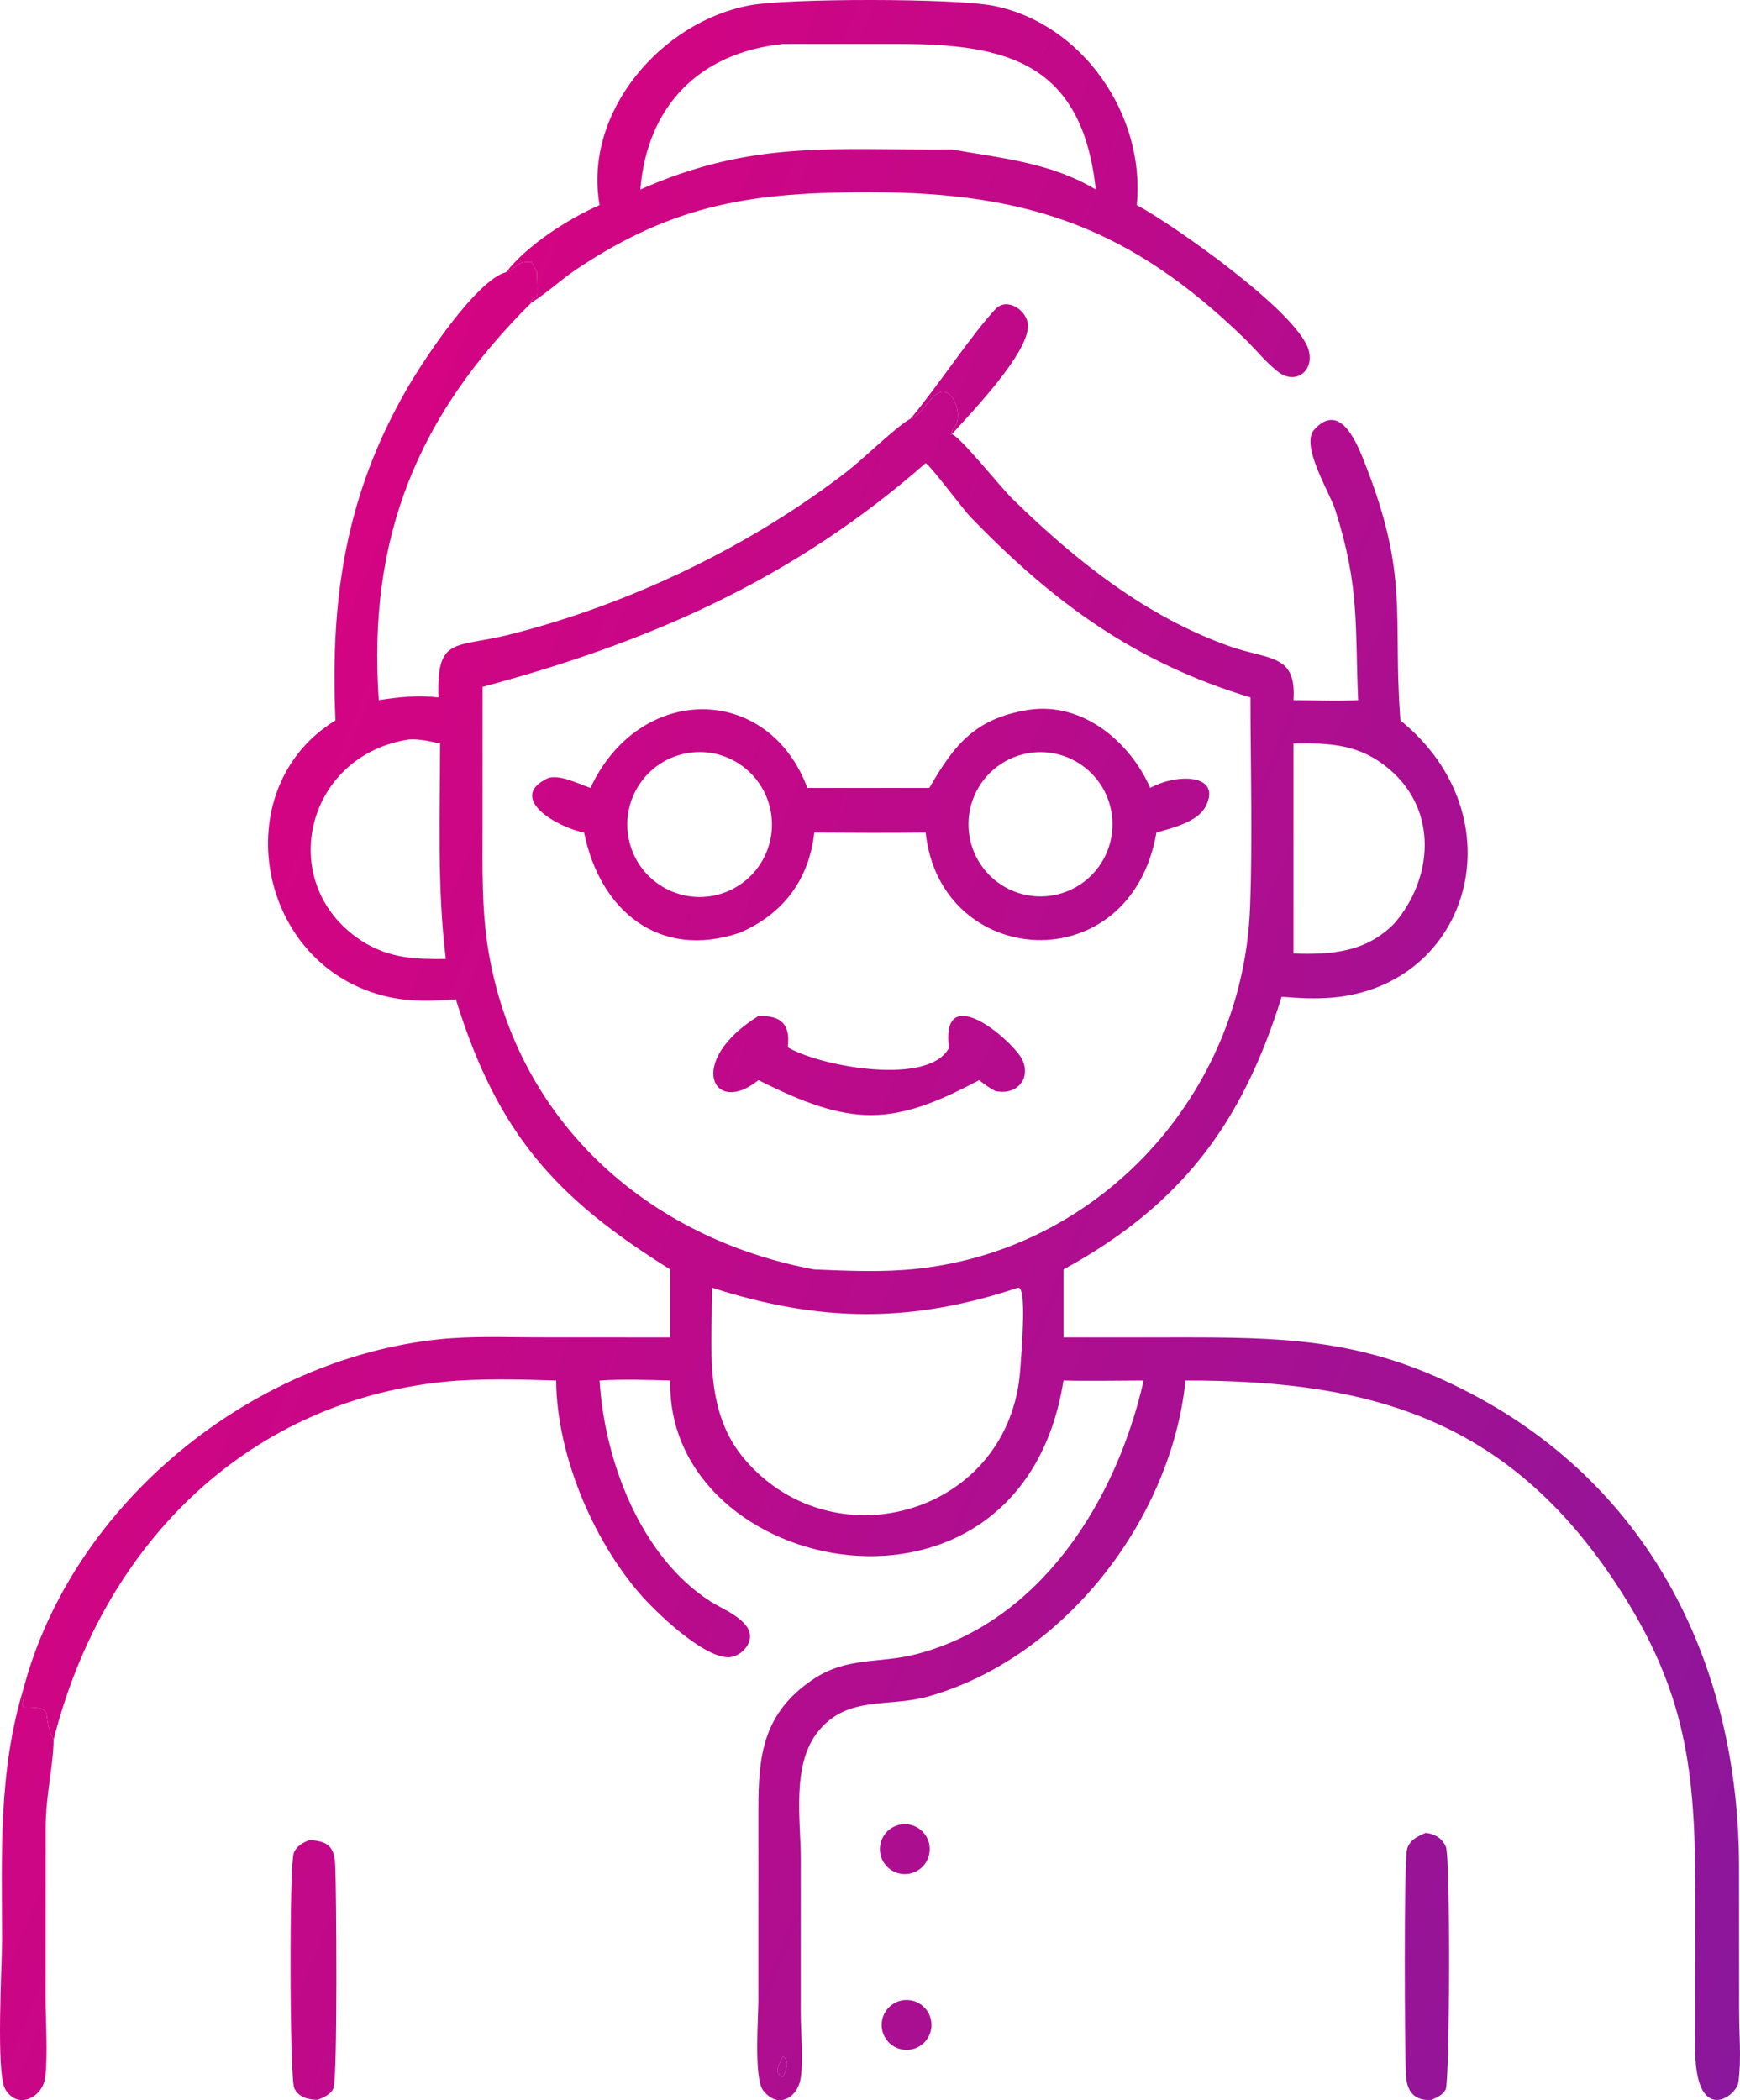 <svg width="116" height="140" viewBox="0 0 116 140" fill="none" xmlns="http://www.w3.org/2000/svg">
<path d="M33.746 18.14C35.184 16.318 37.843 14.604 39.973 13.671C38.873 7.457 44.123 1.401 50.057 0.342C52.642 -0.12 63.633 -0.12 66.19 0.377C72.157 1.537 76.379 7.675 75.784 13.671C78.097 14.897 86.495 20.768 87.237 23.322C87.647 24.73 86.371 25.678 85.223 24.798C84.403 24.17 83.725 23.302 82.981 22.58C75.407 15.231 68.606 12.808 57.959 12.813C50.354 12.817 45.054 13.516 38.422 17.956C37.403 18.638 36.459 19.537 35.431 20.172L35.324 20.139C35.468 19.941 35.593 19.869 35.801 19.751C35.859 19.215 35.795 18.678 35.801 18.14C35.685 17.911 35.557 17.69 35.431 17.466C34.275 17.435 34.572 17.847 33.746 18.14ZM52.201 2.931C46.599 3.513 43.145 7.08 42.689 12.632C50.248 9.292 55.475 10.033 63.469 9.963C66.856 10.568 70.016 10.831 73.051 12.632C72.137 4.231 67.207 2.916 59.861 2.93L52.201 2.931Z" fill="url(#paint0_linear_26_1554)"/>
<path d="M22.363 48.022C22.007 39.88 23.041 32.962 27.182 25.826C28.356 23.805 31.799 18.656 33.746 18.14C34.572 17.847 34.275 17.435 35.431 17.466C35.557 17.69 35.685 17.911 35.801 18.14C35.795 18.678 35.859 19.215 35.801 19.751C35.593 19.869 35.468 19.941 35.324 20.139L35.431 20.172C27.919 27.621 24.487 35.735 25.252 46.67C26.605 46.465 27.86 46.324 29.227 46.491C29.1 42.393 30.327 43.212 33.931 42.31C41.912 40.314 49.983 36.445 56.483 31.418C57.585 30.566 59.74 28.441 60.716 27.897C61.55 27.735 62.25 25.65 63.199 26.22C63.787 26.572 64.113 27.924 63.62 28.478C63.443 28.677 63.338 29.17 63.469 28.933C64.205 29.317 66.627 32.404 67.522 33.278C71.692 37.353 76.365 41.081 81.912 43.06C84.598 44.019 86.442 43.553 86.232 46.67C87.667 46.673 89.11 46.754 90.543 46.67C90.324 41.721 90.662 39.131 89.012 33.971C88.649 32.836 86.668 29.677 87.62 28.635C89.413 26.673 90.533 29.712 91.054 31.045C93.944 38.444 92.851 41.092 93.347 47.829L93.36 48.022C101.26 54.44 98.079 65.707 88.806 66.504C87.705 66.599 86.544 66.541 85.444 66.444C82.844 74.795 78.845 80.282 70.899 84.624V89.153L79.436 89.151C86.622 89.152 91.553 89.481 98.069 92.897C110.198 99.258 115.93 111.217 115.936 124.46L115.942 134.115C115.942 135.62 116.103 137.343 115.888 138.827C115.75 139.772 112.99 141.752 113.012 136.468L113.029 126.762C113.023 118.727 112.649 113.35 108.209 106.308C100.879 94.683 91.61 92.006 79.034 92.028C78.08 101.29 70.976 110.511 61.882 113.091C59.258 113.836 56.493 112.993 54.541 115.424C52.755 117.65 53.382 121.284 53.386 123.932L53.383 134.144C53.382 135.469 53.559 137.21 53.387 138.485C53.204 139.836 51.866 140.638 50.876 139.348C50.248 138.531 50.558 134.451 50.558 133.403L50.559 120.632C50.56 117.05 50.849 114.241 54.147 111.987C56.452 110.411 58.584 110.919 61.083 110.271C69.395 108.115 74.442 99.99 76.241 92.028C74.464 92.03 72.675 92.071 70.899 92.028C68.064 109.94 44.383 105.159 44.685 92.028C43.119 91.985 41.536 91.93 39.973 92.028C40.296 97.351 42.689 103.772 47.385 106.766C48.167 107.264 49.936 107.949 50.001 109.023C50.047 109.776 49.229 110.504 48.506 110.478C46.799 110.416 43.718 107.476 42.631 106.212C39.474 102.541 37.122 96.938 37.075 92.028C34.804 91.954 31.822 91.88 29.576 92.115C16.193 93.511 6.781 103.259 3.576 115.966C2.637 114.22 3.892 113.808 1.565 113.816L1.486 113.657C1.574 113.281 1.674 112.978 1.557 112.598C4.828 100.238 16.707 90.593 29.277 89.278C31.404 89.056 33.572 89.143 35.709 89.148L44.685 89.153V84.624C37.106 79.894 33.18 75.624 30.39 66.622C28.9 66.726 27.424 66.789 25.953 66.471C17.099 64.549 14.944 52.565 22.363 48.022ZM61.711 30.873C52.911 38.587 43.389 42.783 32.173 45.787L32.171 54.965C32.171 57.773 32.096 60.604 32.56 63.384C34.458 74.767 43.198 82.565 54.286 84.624C56.587 84.715 58.867 84.826 61.164 84.575C73.472 83.23 82.86 72.85 83.336 60.511C83.516 55.86 83.366 51.149 83.364 46.491C75.703 44.176 70.262 40.199 64.74 34.507C64.197 33.948 62.079 31.087 61.711 30.873ZM27.264 49.293C20.248 50.359 18.272 59.117 24.28 62.828C26.082 63.889 27.669 63.948 29.721 63.927C29.137 59.177 29.334 54.342 29.338 49.564C28.659 49.417 27.963 49.246 27.264 49.293ZM86.232 49.564V63.564C88.808 63.646 91.062 63.48 92.96 61.554C95.556 58.531 95.854 54.043 92.655 51.305C90.67 49.607 88.724 49.519 86.232 49.564ZM67.871 85.84C60.79 88.204 54.708 88.172 47.471 85.84C47.478 89.813 46.877 94.119 49.709 97.355C55.697 104.261 67.381 100.886 68.021 91.239C68.096 90.104 68.478 85.757 67.871 85.84ZM52.201 137.078C51.965 137.561 51.522 138.201 52.201 138.463C52.382 137.979 52.715 137.44 52.201 137.078Z" fill="url(#paint1_linear_26_1554)"/>
<path d="M60.716 27.897C62.446 25.845 64.881 22.155 66.38 20.59C67.149 19.788 68.501 20.704 68.53 21.688C68.585 23.541 64.766 27.486 63.469 28.933C63.338 29.17 63.443 28.677 63.62 28.478C64.113 27.924 63.787 26.572 63.199 26.22C62.25 25.65 61.55 27.735 60.716 27.897Z" fill="url(#paint2_linear_26_1554)"/>
<path d="M61.954 52.525C63.627 49.633 65.006 47.871 68.619 47.311C72.173 46.796 75.322 49.43 76.682 52.525C78.479 51.528 81.489 51.6 80.377 53.756C79.835 54.808 78.139 55.195 77.096 55.502C75.364 65.478 62.687 64.626 61.711 55.502C59.237 55.53 56.76 55.519 54.286 55.502C53.948 58.599 52.236 60.926 49.32 62.178C43.937 63.996 39.994 60.696 38.941 55.502C37.152 55.154 33.815 53.221 36.453 51.907C37.196 51.536 38.622 52.279 39.364 52.525C42.623 45.525 51.212 45.537 53.826 52.525H61.954ZM45.699 50.226C43.086 50.748 41.391 53.295 41.915 55.914C42.439 58.532 44.984 60.227 47.596 59.699C50.204 59.172 51.893 56.627 51.369 54.013C50.846 51.4 48.309 49.705 45.699 50.226ZM68.519 50.213C66.812 50.519 65.403 51.724 64.832 53.364C64.261 55.005 64.617 56.827 65.764 58.13C66.912 59.433 68.671 60.015 70.367 59.652C72.93 59.104 74.581 56.598 74.076 54.022C73.572 51.446 71.099 49.751 68.519 50.213Z" fill="url(#paint3_linear_26_1554)"/>
<path d="M50.563 72.003C47.548 74.465 45.668 70.767 50.563 67.727C52.086 67.684 52.712 68.293 52.515 69.814L52.665 69.897C54.968 71.138 61.911 72.376 63.264 69.859C62.744 65.733 66.558 68.559 67.88 70.22C68.964 71.581 67.967 73.093 66.35 72.728C65.95 72.519 65.628 72.286 65.279 72.003C59.515 75.075 56.794 75.147 50.563 72.003Z" fill="url(#paint4_linear_26_1554)"/>
<path d="M1.557 112.598C1.674 112.978 1.574 113.281 1.486 113.657L1.565 113.816C3.892 113.808 2.637 114.22 3.576 115.966C3.556 117.692 3.062 119.64 3.045 121.716L3.04 133.151C3.043 134.869 3.189 136.697 3.028 138.402C2.897 139.794 1.2 140.705 0.351 139.271C-0.284 138.198 0.137 130.994 0.136 129.357C0.132 123.606 -0.127 118.178 1.557 112.598Z" fill="url(#paint5_linear_26_1554)"/>
<path d="M60.797 124.861C59.911 125.126 58.981 124.616 58.725 123.726C58.469 122.837 58.987 121.909 59.877 121.662C60.755 121.417 61.666 121.928 61.918 122.805C62.17 123.682 61.67 124.599 60.797 124.861Z" fill="url(#paint6_linear_26_1554)"/>
<path d="M95.436 139.983C94.244 140.064 93.788 139.379 93.728 138.316C93.647 136.904 93.576 123.97 93.813 123.232C94.006 122.633 94.505 122.425 95.034 122.182C95.636 122.246 96.134 122.526 96.391 123.104C96.703 123.81 96.651 138.764 96.376 139.291C96.18 139.666 95.8 139.814 95.436 139.983Z" fill="url(#paint7_linear_26_1554)"/>
<path d="M21.177 139.983C20.558 139.967 19.907 139.822 19.618 139.199C19.309 138.535 19.27 124.214 19.596 123.488C19.795 123.044 20.201 122.819 20.637 122.663C21.91 122.727 22.295 123.152 22.35 124.35C22.43 126.057 22.514 138.432 22.232 139.193C22.071 139.627 21.562 139.817 21.177 139.983Z" fill="url(#paint8_linear_26_1554)"/>
<path d="M60.706 136.627C59.821 136.773 58.98 136.187 58.808 135.305C58.636 134.423 59.194 133.563 60.068 133.364C60.658 133.229 61.275 133.426 61.678 133.879C62.08 134.333 62.205 134.969 62.003 135.541C61.8 136.113 61.304 136.529 60.706 136.627Z" fill="url(#paint9_linear_26_1554)"/>
<path d="M52.201 137.078C51.965 137.561 51.522 138.201 52.201 138.463C52.382 137.979 52.715 137.44 52.201 137.078Z" fill="url(#paint10_linear_26_1554)"/>
<defs>
<linearGradient id="paint0_linear_26_1554" x1="12" y1="8.34063e-07" x2="154.932" y2="58.974" gradientUnits="userSpaceOnUse">
<stop stop-color="#E3007D"/>
<stop offset="1" stop-color="#87189D"/>
</linearGradient>
<linearGradient id="paint1_linear_26_1554" x1="12" y1="8.34063e-07" x2="154.932" y2="58.974" gradientUnits="userSpaceOnUse">
<stop stop-color="#E3007D"/>
<stop offset="1" stop-color="#87189D"/>
</linearGradient>
<linearGradient id="paint2_linear_26_1554" x1="12" y1="8.34063e-07" x2="154.932" y2="58.974" gradientUnits="userSpaceOnUse">
<stop stop-color="#E3007D"/>
<stop offset="1" stop-color="#87189D"/>
</linearGradient>
<linearGradient id="paint3_linear_26_1554" x1="12" y1="8.34063e-07" x2="154.932" y2="58.974" gradientUnits="userSpaceOnUse">
<stop stop-color="#E3007D"/>
<stop offset="1" stop-color="#87189D"/>
</linearGradient>
<linearGradient id="paint4_linear_26_1554" x1="12" y1="8.34063e-07" x2="154.932" y2="58.974" gradientUnits="userSpaceOnUse">
<stop stop-color="#E3007D"/>
<stop offset="1" stop-color="#87189D"/>
</linearGradient>
<linearGradient id="paint5_linear_26_1554" x1="12" y1="8.34063e-07" x2="154.932" y2="58.974" gradientUnits="userSpaceOnUse">
<stop stop-color="#E3007D"/>
<stop offset="1" stop-color="#87189D"/>
</linearGradient>
<linearGradient id="paint6_linear_26_1554" x1="12" y1="8.34063e-07" x2="154.932" y2="58.974" gradientUnits="userSpaceOnUse">
<stop stop-color="#E3007D"/>
<stop offset="1" stop-color="#87189D"/>
</linearGradient>
<linearGradient id="paint7_linear_26_1554" x1="12" y1="8.34063e-07" x2="154.932" y2="58.974" gradientUnits="userSpaceOnUse">
<stop stop-color="#E3007D"/>
<stop offset="1" stop-color="#87189D"/>
</linearGradient>
<linearGradient id="paint8_linear_26_1554" x1="12" y1="8.34063e-07" x2="154.932" y2="58.974" gradientUnits="userSpaceOnUse">
<stop stop-color="#E3007D"/>
<stop offset="1" stop-color="#87189D"/>
</linearGradient>
<linearGradient id="paint9_linear_26_1554" x1="12" y1="8.34063e-07" x2="154.932" y2="58.974" gradientUnits="userSpaceOnUse">
<stop stop-color="#E3007D"/>
<stop offset="1" stop-color="#87189D"/>
</linearGradient>
<linearGradient id="paint10_linear_26_1554" x1="12" y1="8.34063e-07" x2="154.932" y2="58.974" gradientUnits="userSpaceOnUse">
<stop stop-color="#E3007D"/>
<stop offset="1" stop-color="#87189D"/>
</linearGradient>
</defs>
</svg>
